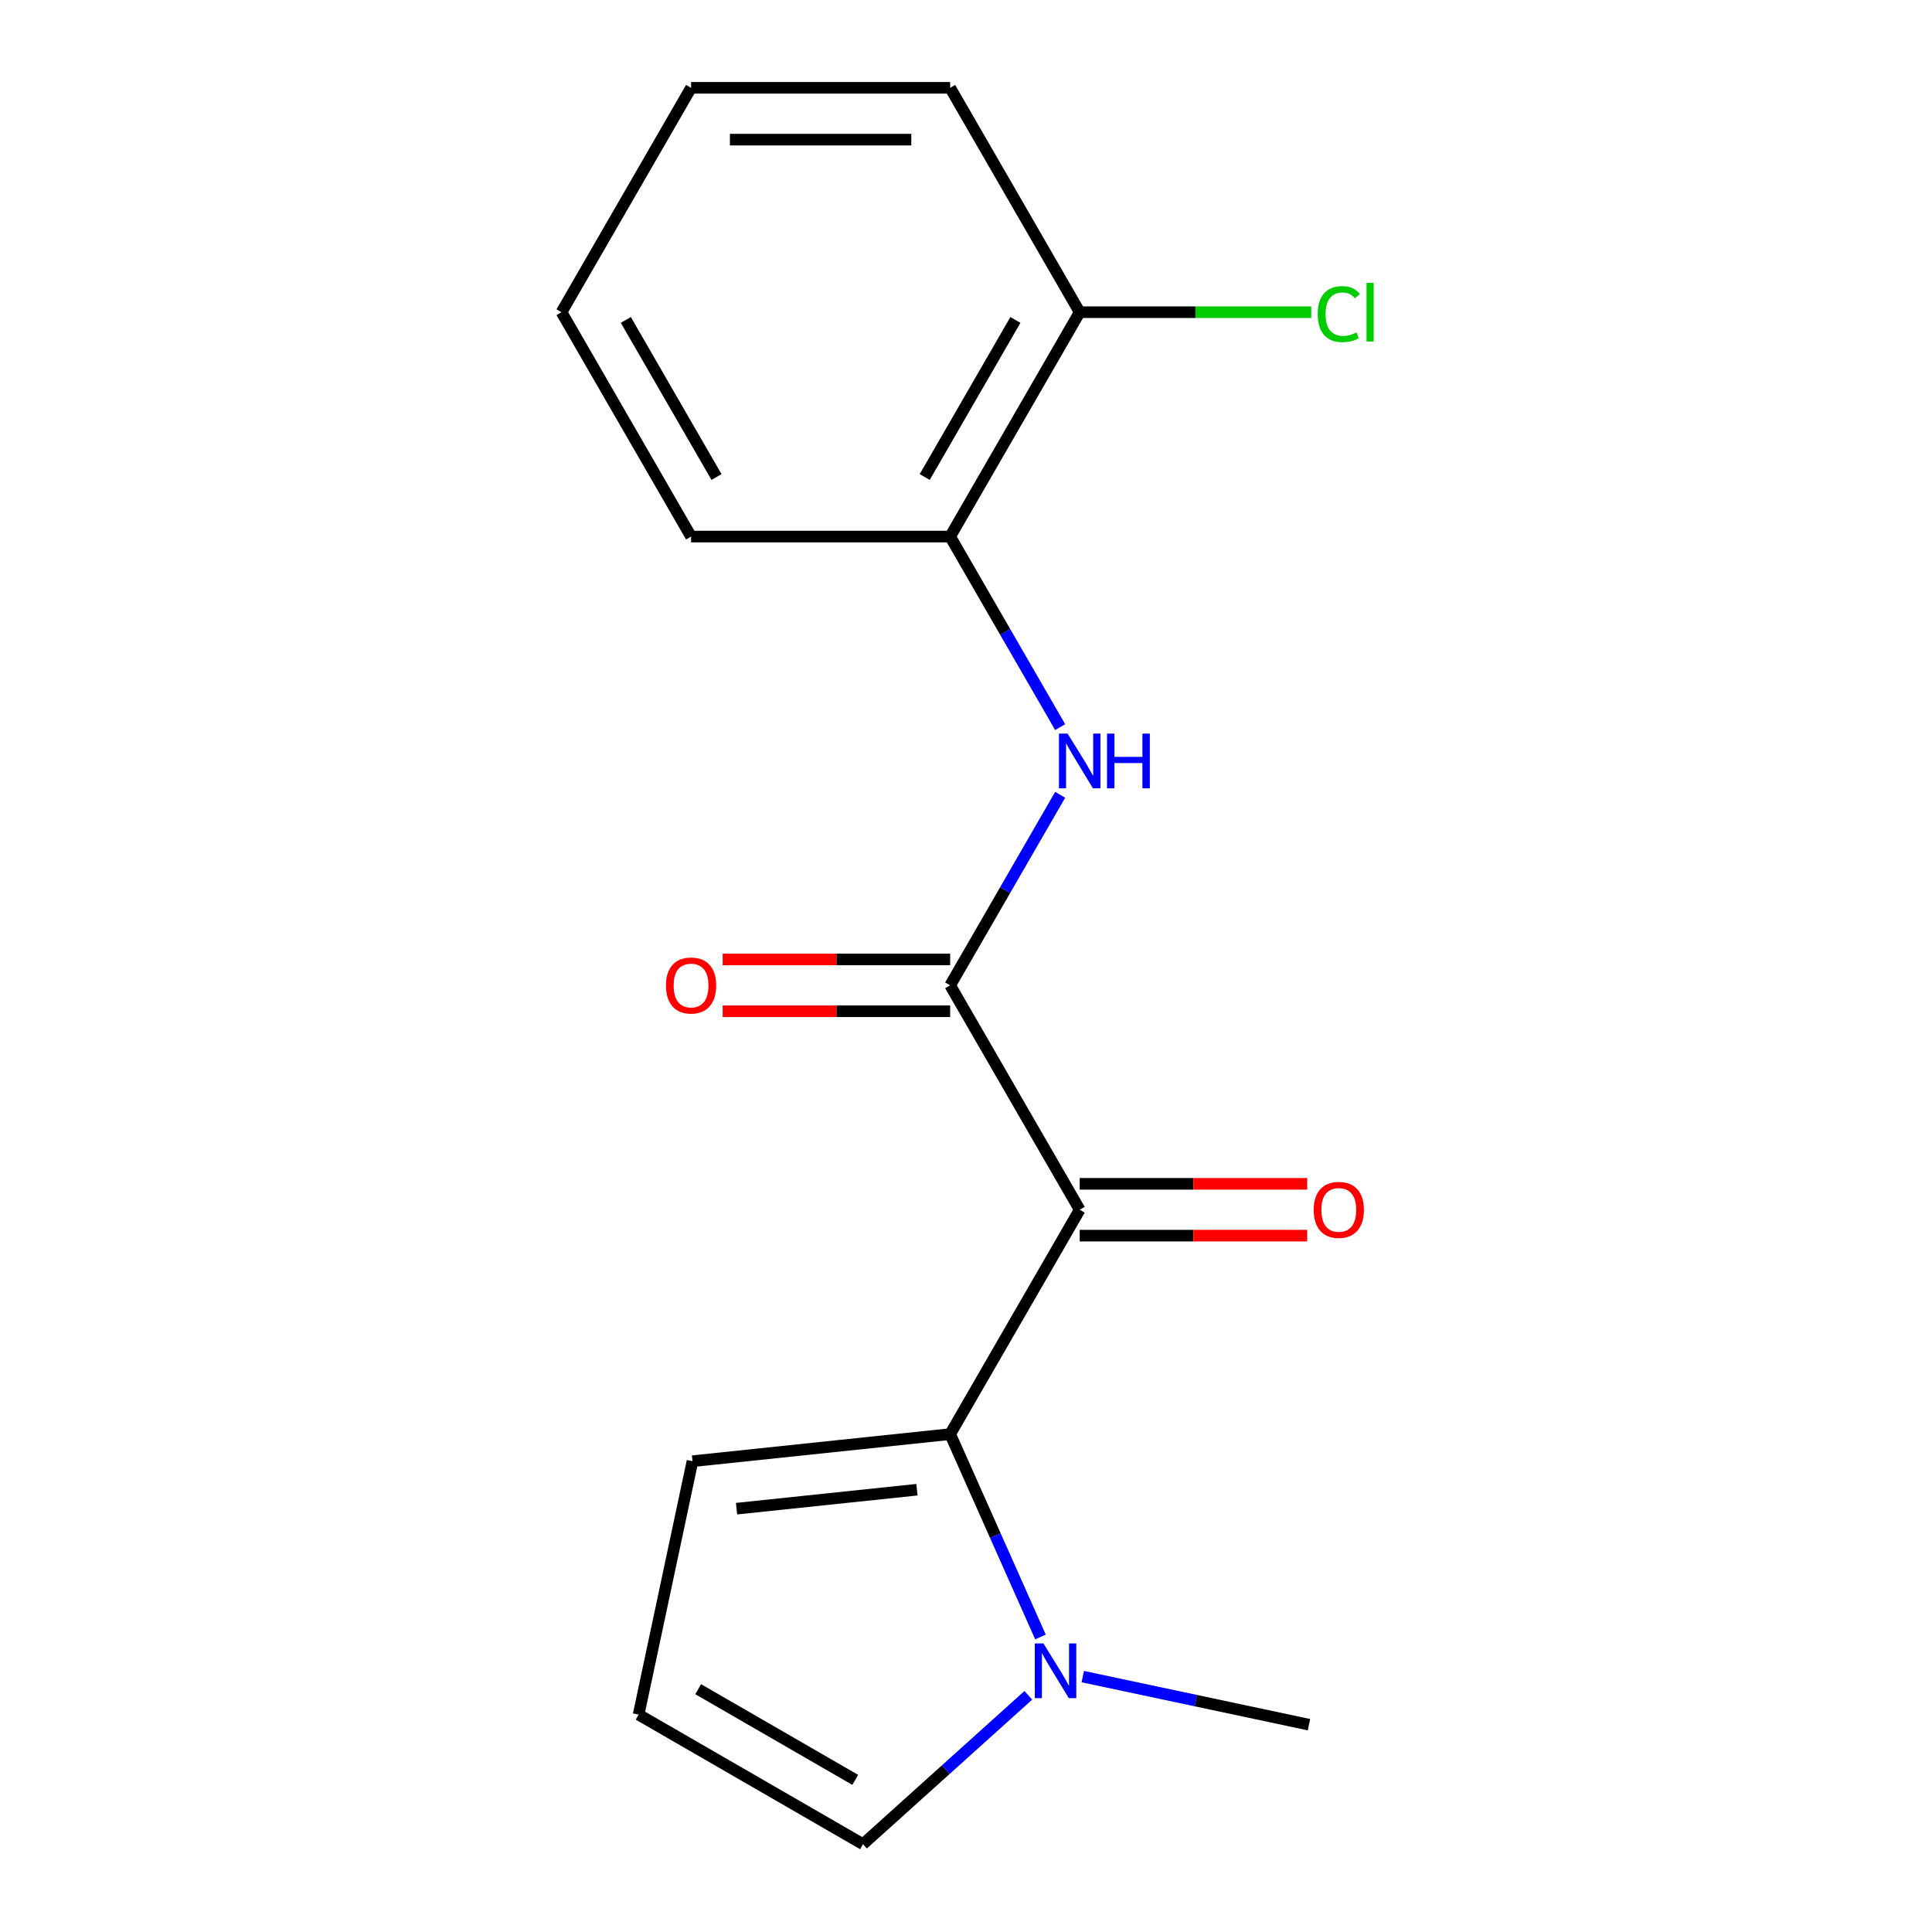 <?xml version='1.0' encoding='iso-8859-1'?>
<svg version='1.1' baseProfile='full'
              xmlns='http://www.w3.org/2000/svg'
                      xmlns:rdkit='http://www.rdkit.org/xml'
                      xmlns:xlink='http://www.w3.org/1999/xlink'
                  xml:space='preserve'
width='1000px' height='1000px' viewBox='0 0 1000 1000'>
<!-- END OF HEADER -->
<rect style='opacity:1.0;fill:#FFFFFF;stroke:none' width='1000' height='1000' x='0' y='0'> </rect>
<path class='bond-0' d='M 558.854,626.157 L 491.8,742.297' style='fill:none;fill-rule:evenodd;stroke:#000000;stroke-width:6px;stroke-linecap:butt;stroke-linejoin:miter;stroke-opacity:1' />
<path class='bond-1' d='M 558.854,626.157 L 491.8,510.016' style='fill:none;fill-rule:evenodd;stroke:#000000;stroke-width:6px;stroke-linecap:butt;stroke-linejoin:miter;stroke-opacity:1' />
<path class='bond-6' d='M 558.854,639.567 L 617.731,639.567' style='fill:none;fill-rule:evenodd;stroke:#000000;stroke-width:6px;stroke-linecap:butt;stroke-linejoin:miter;stroke-opacity:1' />
<path class='bond-6' d='M 617.731,639.567 L 676.608,639.567' style='fill:none;fill-rule:evenodd;stroke:#FF0000;stroke-width:6px;stroke-linecap:butt;stroke-linejoin:miter;stroke-opacity:1' />
<path class='bond-6' d='M 558.854,612.746 L 617.731,612.746' style='fill:none;fill-rule:evenodd;stroke:#000000;stroke-width:6px;stroke-linecap:butt;stroke-linejoin:miter;stroke-opacity:1' />
<path class='bond-6' d='M 617.731,612.746 L 676.608,612.746' style='fill:none;fill-rule:evenodd;stroke:#FF0000;stroke-width:6px;stroke-linecap:butt;stroke-linejoin:miter;stroke-opacity:1' />
<path class='bond-2' d='M 491.8,742.297 L 515.175,794.797' style='fill:none;fill-rule:evenodd;stroke:#000000;stroke-width:6px;stroke-linecap:butt;stroke-linejoin:miter;stroke-opacity:1' />
<path class='bond-2' d='M 515.175,794.797 L 538.549,847.297' style='fill:none;fill-rule:evenodd;stroke:#0000FF;stroke-width:6px;stroke-linecap:butt;stroke-linejoin:miter;stroke-opacity:1' />
<path class='bond-5' d='M 491.8,742.297 L 358.427,756.315' style='fill:none;fill-rule:evenodd;stroke:#000000;stroke-width:6px;stroke-linecap:butt;stroke-linejoin:miter;stroke-opacity:1' />
<path class='bond-5' d='M 474.598,771.074 L 381.237,780.887' style='fill:none;fill-rule:evenodd;stroke:#000000;stroke-width:6px;stroke-linecap:butt;stroke-linejoin:miter;stroke-opacity:1' />
<path class='bond-3' d='M 491.8,510.016 L 520.271,460.702' style='fill:none;fill-rule:evenodd;stroke:#000000;stroke-width:6px;stroke-linecap:butt;stroke-linejoin:miter;stroke-opacity:1' />
<path class='bond-3' d='M 520.271,460.702 L 548.743,411.388' style='fill:none;fill-rule:evenodd;stroke:#0000FF;stroke-width:6px;stroke-linecap:butt;stroke-linejoin:miter;stroke-opacity:1' />
<path class='bond-9' d='M 491.8,496.605 L 432.923,496.605' style='fill:none;fill-rule:evenodd;stroke:#000000;stroke-width:6px;stroke-linecap:butt;stroke-linejoin:miter;stroke-opacity:1' />
<path class='bond-9' d='M 432.923,496.605 L 374.045,496.605' style='fill:none;fill-rule:evenodd;stroke:#FF0000;stroke-width:6px;stroke-linecap:butt;stroke-linejoin:miter;stroke-opacity:1' />
<path class='bond-9' d='M 491.8,523.427 L 432.923,523.427' style='fill:none;fill-rule:evenodd;stroke:#000000;stroke-width:6px;stroke-linecap:butt;stroke-linejoin:miter;stroke-opacity:1' />
<path class='bond-9' d='M 432.923,523.427 L 374.045,523.427' style='fill:none;fill-rule:evenodd;stroke:#FF0000;stroke-width:6px;stroke-linecap:butt;stroke-linejoin:miter;stroke-opacity:1' />
<path class='bond-7' d='M 532.254,877.499 L 489.469,916.022' style='fill:none;fill-rule:evenodd;stroke:#0000FF;stroke-width:6px;stroke-linecap:butt;stroke-linejoin:miter;stroke-opacity:1' />
<path class='bond-7' d='M 489.469,916.022 L 446.685,954.545' style='fill:none;fill-rule:evenodd;stroke:#000000;stroke-width:6px;stroke-linecap:butt;stroke-linejoin:miter;stroke-opacity:1' />
<path class='bond-12' d='M 560.439,867.806 L 618.981,880.249' style='fill:none;fill-rule:evenodd;stroke:#0000FF;stroke-width:6px;stroke-linecap:butt;stroke-linejoin:miter;stroke-opacity:1' />
<path class='bond-12' d='M 618.981,880.249 L 677.523,892.693' style='fill:none;fill-rule:evenodd;stroke:#000000;stroke-width:6px;stroke-linecap:butt;stroke-linejoin:miter;stroke-opacity:1' />
<path class='bond-4' d='M 548.743,376.363 L 520.271,327.049' style='fill:none;fill-rule:evenodd;stroke:#0000FF;stroke-width:6px;stroke-linecap:butt;stroke-linejoin:miter;stroke-opacity:1' />
<path class='bond-4' d='M 520.271,327.049 L 491.8,277.735' style='fill:none;fill-rule:evenodd;stroke:#000000;stroke-width:6px;stroke-linecap:butt;stroke-linejoin:miter;stroke-opacity:1' />
<path class='bond-10' d='M 491.8,277.735 L 558.854,161.595' style='fill:none;fill-rule:evenodd;stroke:#000000;stroke-width:6px;stroke-linecap:butt;stroke-linejoin:miter;stroke-opacity:1' />
<path class='bond-10' d='M 478.63,246.904 L 525.568,165.605' style='fill:none;fill-rule:evenodd;stroke:#000000;stroke-width:6px;stroke-linecap:butt;stroke-linejoin:miter;stroke-opacity:1' />
<path class='bond-13' d='M 491.8,277.735 L 357.693,277.735' style='fill:none;fill-rule:evenodd;stroke:#000000;stroke-width:6px;stroke-linecap:butt;stroke-linejoin:miter;stroke-opacity:1' />
<path class='bond-8' d='M 358.427,756.315 L 330.545,887.492' style='fill:none;fill-rule:evenodd;stroke:#000000;stroke-width:6px;stroke-linecap:butt;stroke-linejoin:miter;stroke-opacity:1' />
<path class='bond-17' d='M 446.685,954.545 L 330.545,887.492' style='fill:none;fill-rule:evenodd;stroke:#000000;stroke-width:6px;stroke-linecap:butt;stroke-linejoin:miter;stroke-opacity:1' />
<path class='bond-17' d='M 442.675,921.259 L 361.377,874.322' style='fill:none;fill-rule:evenodd;stroke:#000000;stroke-width:6px;stroke-linecap:butt;stroke-linejoin:miter;stroke-opacity:1' />
<path class='bond-11' d='M 558.854,161.595 L 618.771,161.595' style='fill:none;fill-rule:evenodd;stroke:#000000;stroke-width:6px;stroke-linecap:butt;stroke-linejoin:miter;stroke-opacity:1' />
<path class='bond-11' d='M 618.771,161.595 L 678.688,161.595' style='fill:none;fill-rule:evenodd;stroke:#00CC00;stroke-width:6px;stroke-linecap:butt;stroke-linejoin:miter;stroke-opacity:1' />
<path class='bond-14' d='M 558.854,161.595 L 491.8,45.455' style='fill:none;fill-rule:evenodd;stroke:#000000;stroke-width:6px;stroke-linecap:butt;stroke-linejoin:miter;stroke-opacity:1' />
<path class='bond-15' d='M 357.693,277.735 L 290.639,161.595' style='fill:none;fill-rule:evenodd;stroke:#000000;stroke-width:6px;stroke-linecap:butt;stroke-linejoin:miter;stroke-opacity:1' />
<path class='bond-15' d='M 370.863,246.904 L 323.925,165.605' style='fill:none;fill-rule:evenodd;stroke:#000000;stroke-width:6px;stroke-linecap:butt;stroke-linejoin:miter;stroke-opacity:1' />
<path class='bond-18' d='M 491.8,45.455 L 357.693,45.455' style='fill:none;fill-rule:evenodd;stroke:#000000;stroke-width:6px;stroke-linecap:butt;stroke-linejoin:miter;stroke-opacity:1' />
<path class='bond-18' d='M 471.684,72.276 L 377.809,72.276' style='fill:none;fill-rule:evenodd;stroke:#000000;stroke-width:6px;stroke-linecap:butt;stroke-linejoin:miter;stroke-opacity:1' />
<path class='bond-16' d='M 290.639,161.595 L 357.693,45.455' style='fill:none;fill-rule:evenodd;stroke:#000000;stroke-width:6px;stroke-linecap:butt;stroke-linejoin:miter;stroke-opacity:1' />
<path  class='atom-3' d='M 540.086 850.65
L 549.366 865.65
Q 550.286 867.13, 551.766 869.81
Q 553.246 872.49, 553.326 872.65
L 553.326 850.65
L 557.086 850.65
L 557.086 878.97
L 553.206 878.97
L 543.246 862.57
Q 542.086 860.65, 540.846 858.45
Q 539.646 856.25, 539.286 855.57
L 539.286 878.97
L 535.606 878.97
L 535.606 850.65
L 540.086 850.65
' fill='#0000FF'/>
<path  class='atom-4' d='M 552.594 379.716
L 561.874 394.716
Q 562.794 396.196, 564.274 398.876
Q 565.754 401.556, 565.834 401.716
L 565.834 379.716
L 569.594 379.716
L 569.594 408.036
L 565.714 408.036
L 555.754 391.636
Q 554.594 389.716, 553.354 387.516
Q 552.154 385.316, 551.794 384.636
L 551.794 408.036
L 548.114 408.036
L 548.114 379.716
L 552.594 379.716
' fill='#0000FF'/>
<path  class='atom-4' d='M 572.994 379.716
L 576.834 379.716
L 576.834 391.756
L 591.314 391.756
L 591.314 379.716
L 595.154 379.716
L 595.154 408.036
L 591.314 408.036
L 591.314 394.956
L 576.834 394.956
L 576.834 408.036
L 572.994 408.036
L 572.994 379.716
' fill='#0000FF'/>
<path  class='atom-7' d='M 679.961 626.237
Q 679.961 619.437, 683.321 615.637
Q 686.681 611.837, 692.961 611.837
Q 699.241 611.837, 702.601 615.637
Q 705.961 619.437, 705.961 626.237
Q 705.961 633.117, 702.561 637.037
Q 699.161 640.917, 692.961 640.917
Q 686.721 640.917, 683.321 637.037
Q 679.961 633.157, 679.961 626.237
M 692.961 637.717
Q 697.281 637.717, 699.601 634.837
Q 701.961 631.917, 701.961 626.237
Q 701.961 620.677, 699.601 617.877
Q 697.281 615.037, 692.961 615.037
Q 688.641 615.037, 686.281 617.837
Q 683.961 620.637, 683.961 626.237
Q 683.961 631.957, 686.281 634.837
Q 688.641 637.717, 692.961 637.717
' fill='#FF0000'/>
<path  class='atom-10' d='M 344.693 510.096
Q 344.693 503.296, 348.053 499.496
Q 351.413 495.696, 357.693 495.696
Q 363.973 495.696, 367.333 499.496
Q 370.693 503.296, 370.693 510.096
Q 370.693 516.976, 367.293 520.896
Q 363.893 524.776, 357.693 524.776
Q 351.453 524.776, 348.053 520.896
Q 344.693 517.016, 344.693 510.096
M 357.693 521.576
Q 362.013 521.576, 364.333 518.696
Q 366.693 515.776, 366.693 510.096
Q 366.693 504.536, 364.333 501.736
Q 362.013 498.896, 357.693 498.896
Q 353.373 498.896, 351.013 501.696
Q 348.693 504.496, 348.693 510.096
Q 348.693 515.816, 351.013 518.696
Q 353.373 521.576, 357.693 521.576
' fill='#FF0000'/>
<path  class='atom-12' d='M 682.041 162.575
Q 682.041 155.535, 685.321 151.855
Q 688.641 148.135, 694.921 148.135
Q 700.761 148.135, 703.881 152.255
L 701.241 154.415
Q 698.961 151.415, 694.921 151.415
Q 690.641 151.415, 688.361 154.295
Q 686.121 157.135, 686.121 162.575
Q 686.121 168.175, 688.441 171.055
Q 690.801 173.935, 695.361 173.935
Q 698.481 173.935, 702.121 172.055
L 703.241 175.055
Q 701.761 176.015, 699.521 176.575
Q 697.281 177.135, 694.801 177.135
Q 688.641 177.135, 685.321 173.375
Q 682.041 169.615, 682.041 162.575
' fill='#00CC00'/>
<path  class='atom-12' d='M 707.321 146.415
L 711.001 146.415
L 711.001 176.775
L 707.321 176.775
L 707.321 146.415
' fill='#00CC00'/>
</svg>
